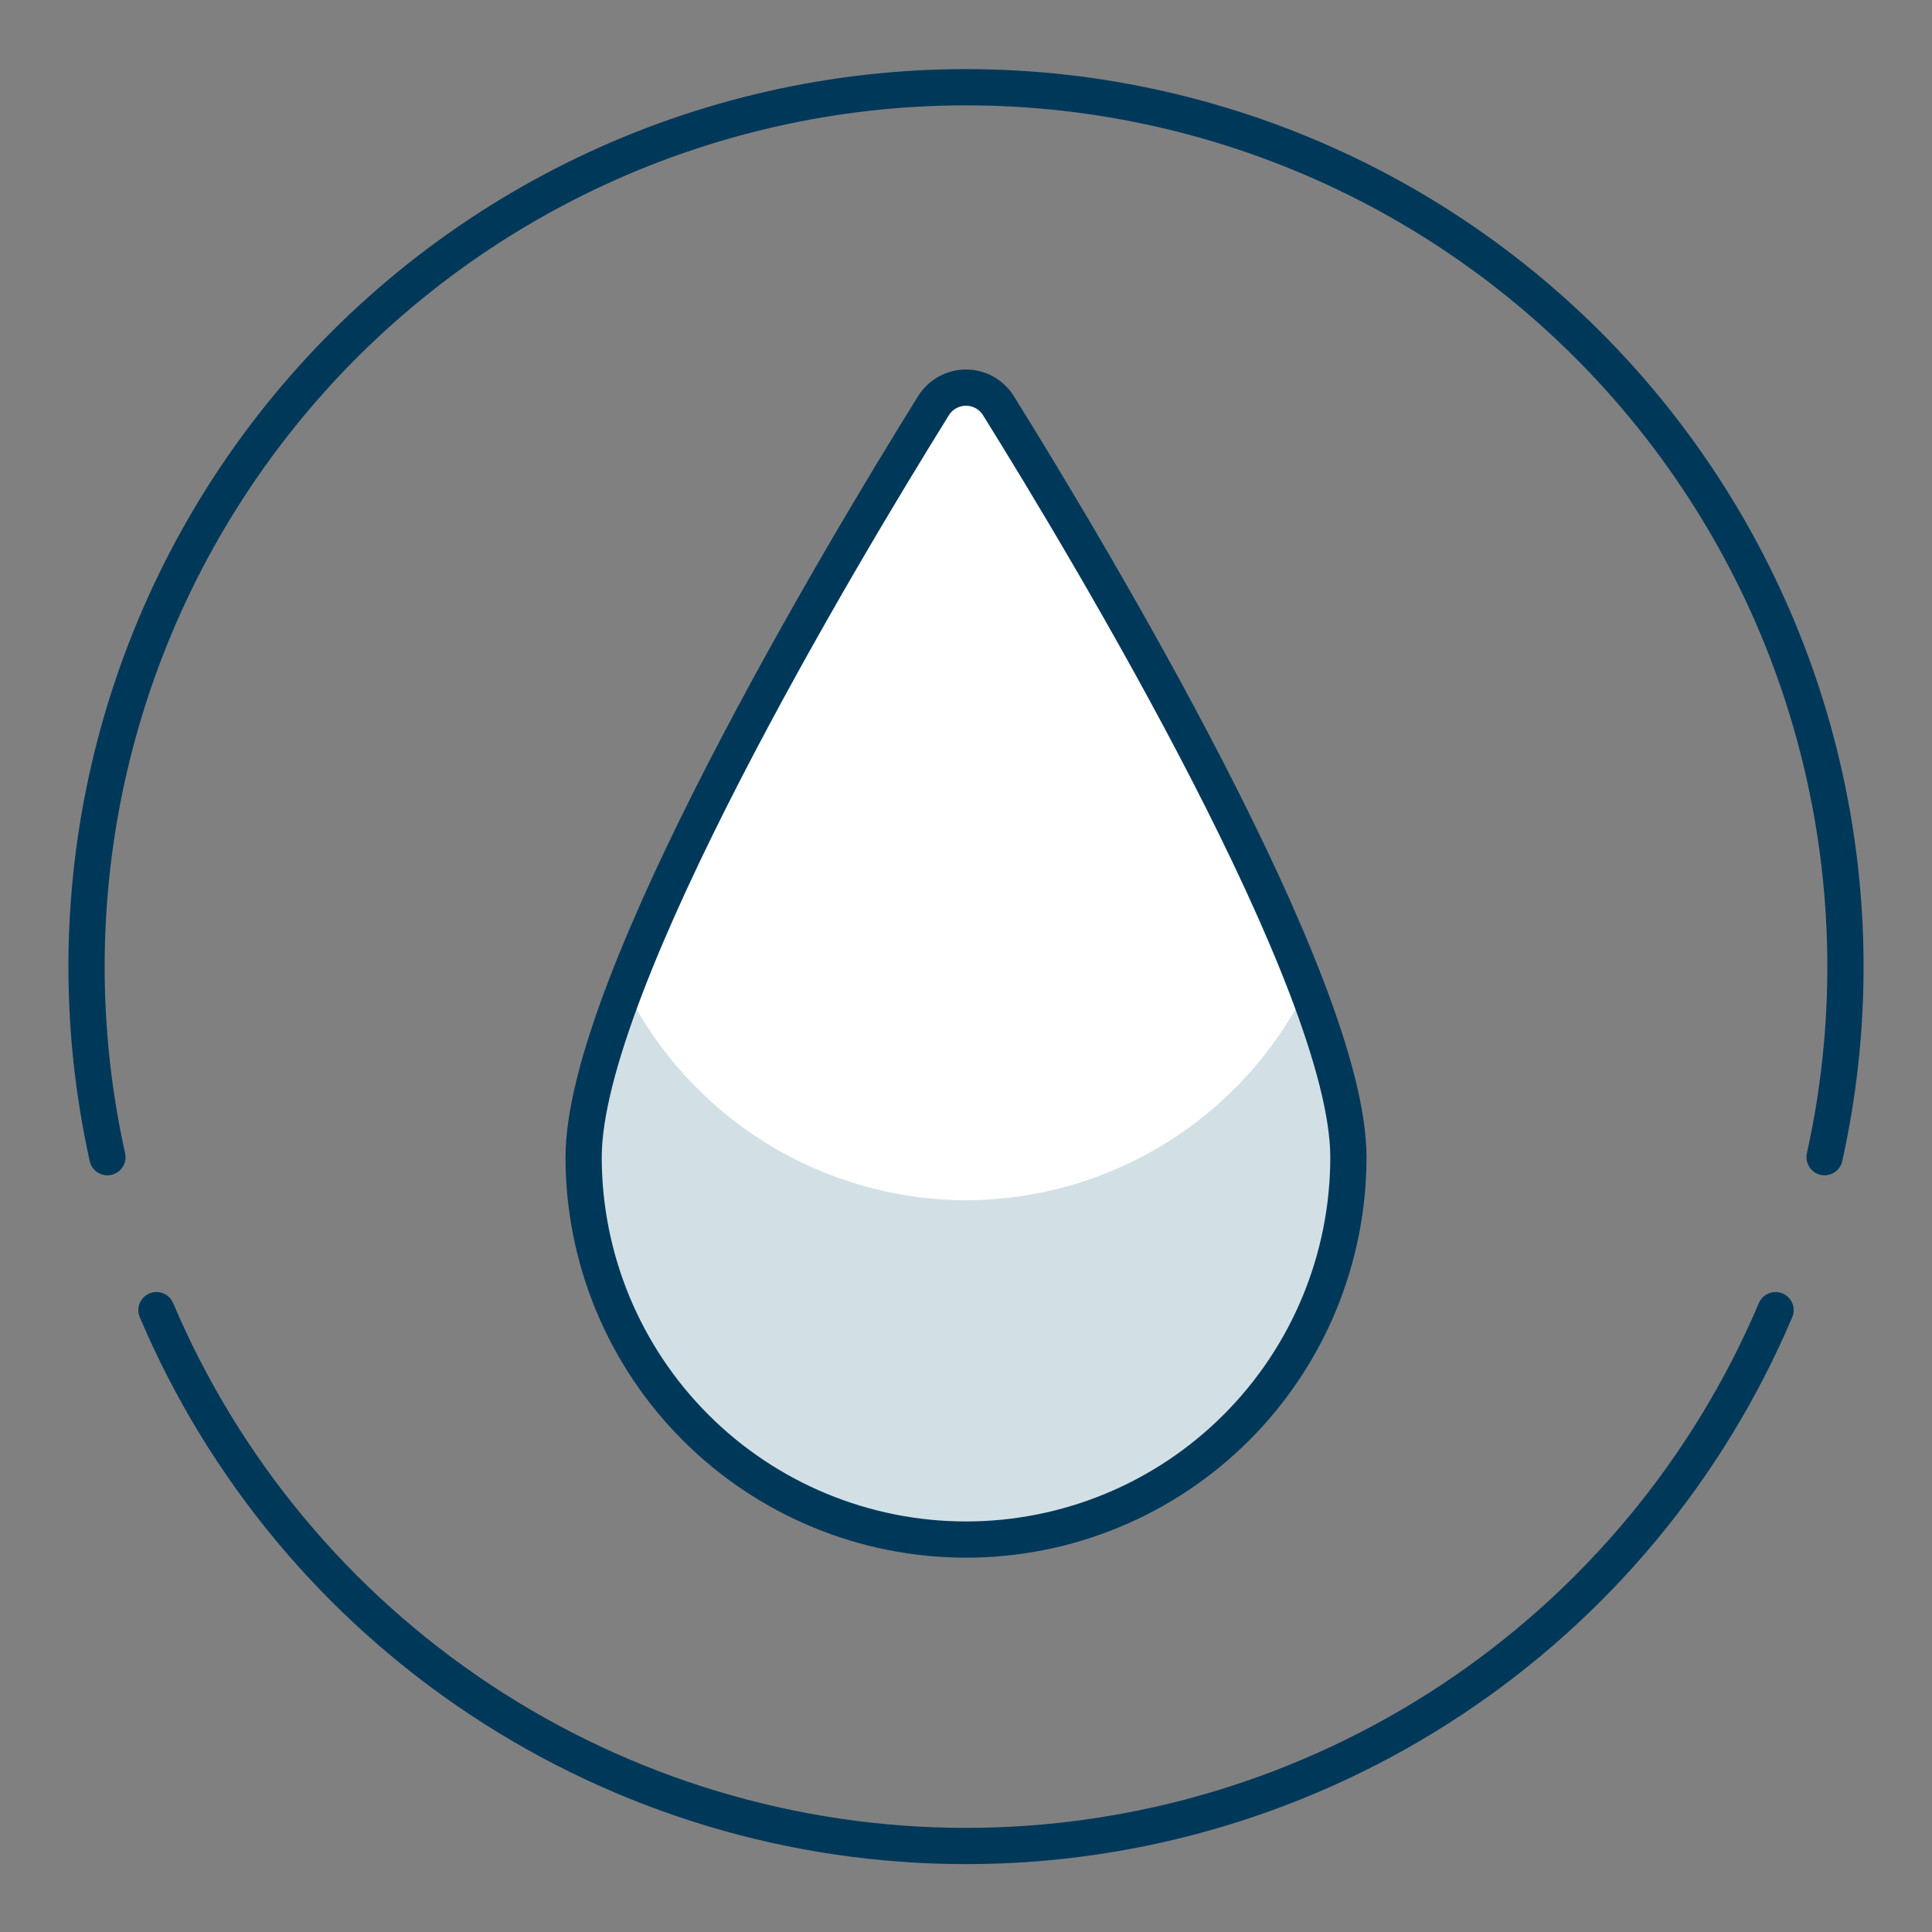 <svg width="80" height="80" viewBox="0 0 80 80" fill="none" xmlns="http://www.w3.org/2000/svg"><rect x="0" y="0" width="80" height="80" fill="#808080" stroke="none"/><g clip-path="url(#clip0_5666_12912)"><path d="M4.448 47.917C3.267 42.594 3.296 37.074 4.533 31.764C5.771 26.454 8.185 21.49 11.597 17.237C15.009 12.985 19.333 9.553 24.249 7.195C29.165 4.837 34.547 3.612 40 3.612C45.452 3.612 50.835 4.837 55.751 7.195C60.666 9.553 64.99 12.985 68.402 17.237C71.815 21.49 74.229 26.454 75.466 31.764C76.704 37.074 76.733 42.594 75.552 47.917" stroke="#00385A" stroke-width="1.5" stroke-linecap="round" stroke-linejoin="round"/><path d="M73.522 54.25C70.729 60.831 66.061 66.444 60.1 70.389C54.139 74.335 47.149 76.439 40 76.439C32.851 76.439 25.861 74.335 19.899 70.389C13.938 66.444 9.27 60.831 6.478 54.25" stroke="#00385A" stroke-width="1.5" stroke-linecap="round" stroke-linejoin="round"/><path d="M55.834 47.917C55.834 52.116 54.166 56.143 51.196 59.112C48.227 62.082 44.2 63.75 40 63.75C35.801 63.75 31.774 62.082 28.805 59.112C25.835 56.143 24.167 52.116 24.167 47.917C24.167 40.741 34.832 22.947 38.654 16.798C38.797 16.569 38.995 16.381 39.23 16.25C39.465 16.12 39.73 16.051 39.999 16.051C40.268 16.051 40.532 16.12 40.768 16.25C41.003 16.381 41.201 16.569 41.343 16.798C45.168 22.947 55.834 40.741 55.834 47.917Z" fill="white"/><path d="M40 49.7C37.062 49.692 34.185 48.865 31.692 47.312C29.198 45.758 27.188 43.54 25.887 40.906C24.927 43.131 24.346 45.5 24.167 47.917C24.167 52.116 25.835 56.143 28.805 59.113C31.774 62.082 35.801 63.75 40 63.75C44.2 63.75 48.227 62.082 51.196 59.113C54.166 56.143 55.834 52.116 55.834 47.917C55.655 45.5 55.074 43.131 54.114 40.906C52.813 43.54 50.803 45.758 48.309 47.312C45.816 48.865 42.938 49.692 40 49.7Z" fill="#D2E0E6"/><path d="M55.834 47.917C55.834 52.116 54.166 56.143 51.196 59.112C48.227 62.082 44.2 63.75 40 63.75C35.801 63.75 31.774 62.082 28.805 59.112C25.835 56.143 24.167 52.116 24.167 47.917C24.167 40.741 34.832 22.947 38.654 16.798C38.797 16.569 38.995 16.381 39.23 16.25C39.465 16.12 39.73 16.051 39.999 16.051C40.268 16.051 40.532 16.12 40.768 16.25C41.003 16.381 41.201 16.569 41.343 16.798C45.168 22.947 55.834 40.741 55.834 47.917Z" stroke="#00385A" stroke-width="1.5" stroke-linecap="round" stroke-linejoin="round"/></g><defs><clipPath id="clip0_5666_12912"><rect width="76" height="76" fill="white" transform="translate(2 2)"/></clipPath></defs></svg>